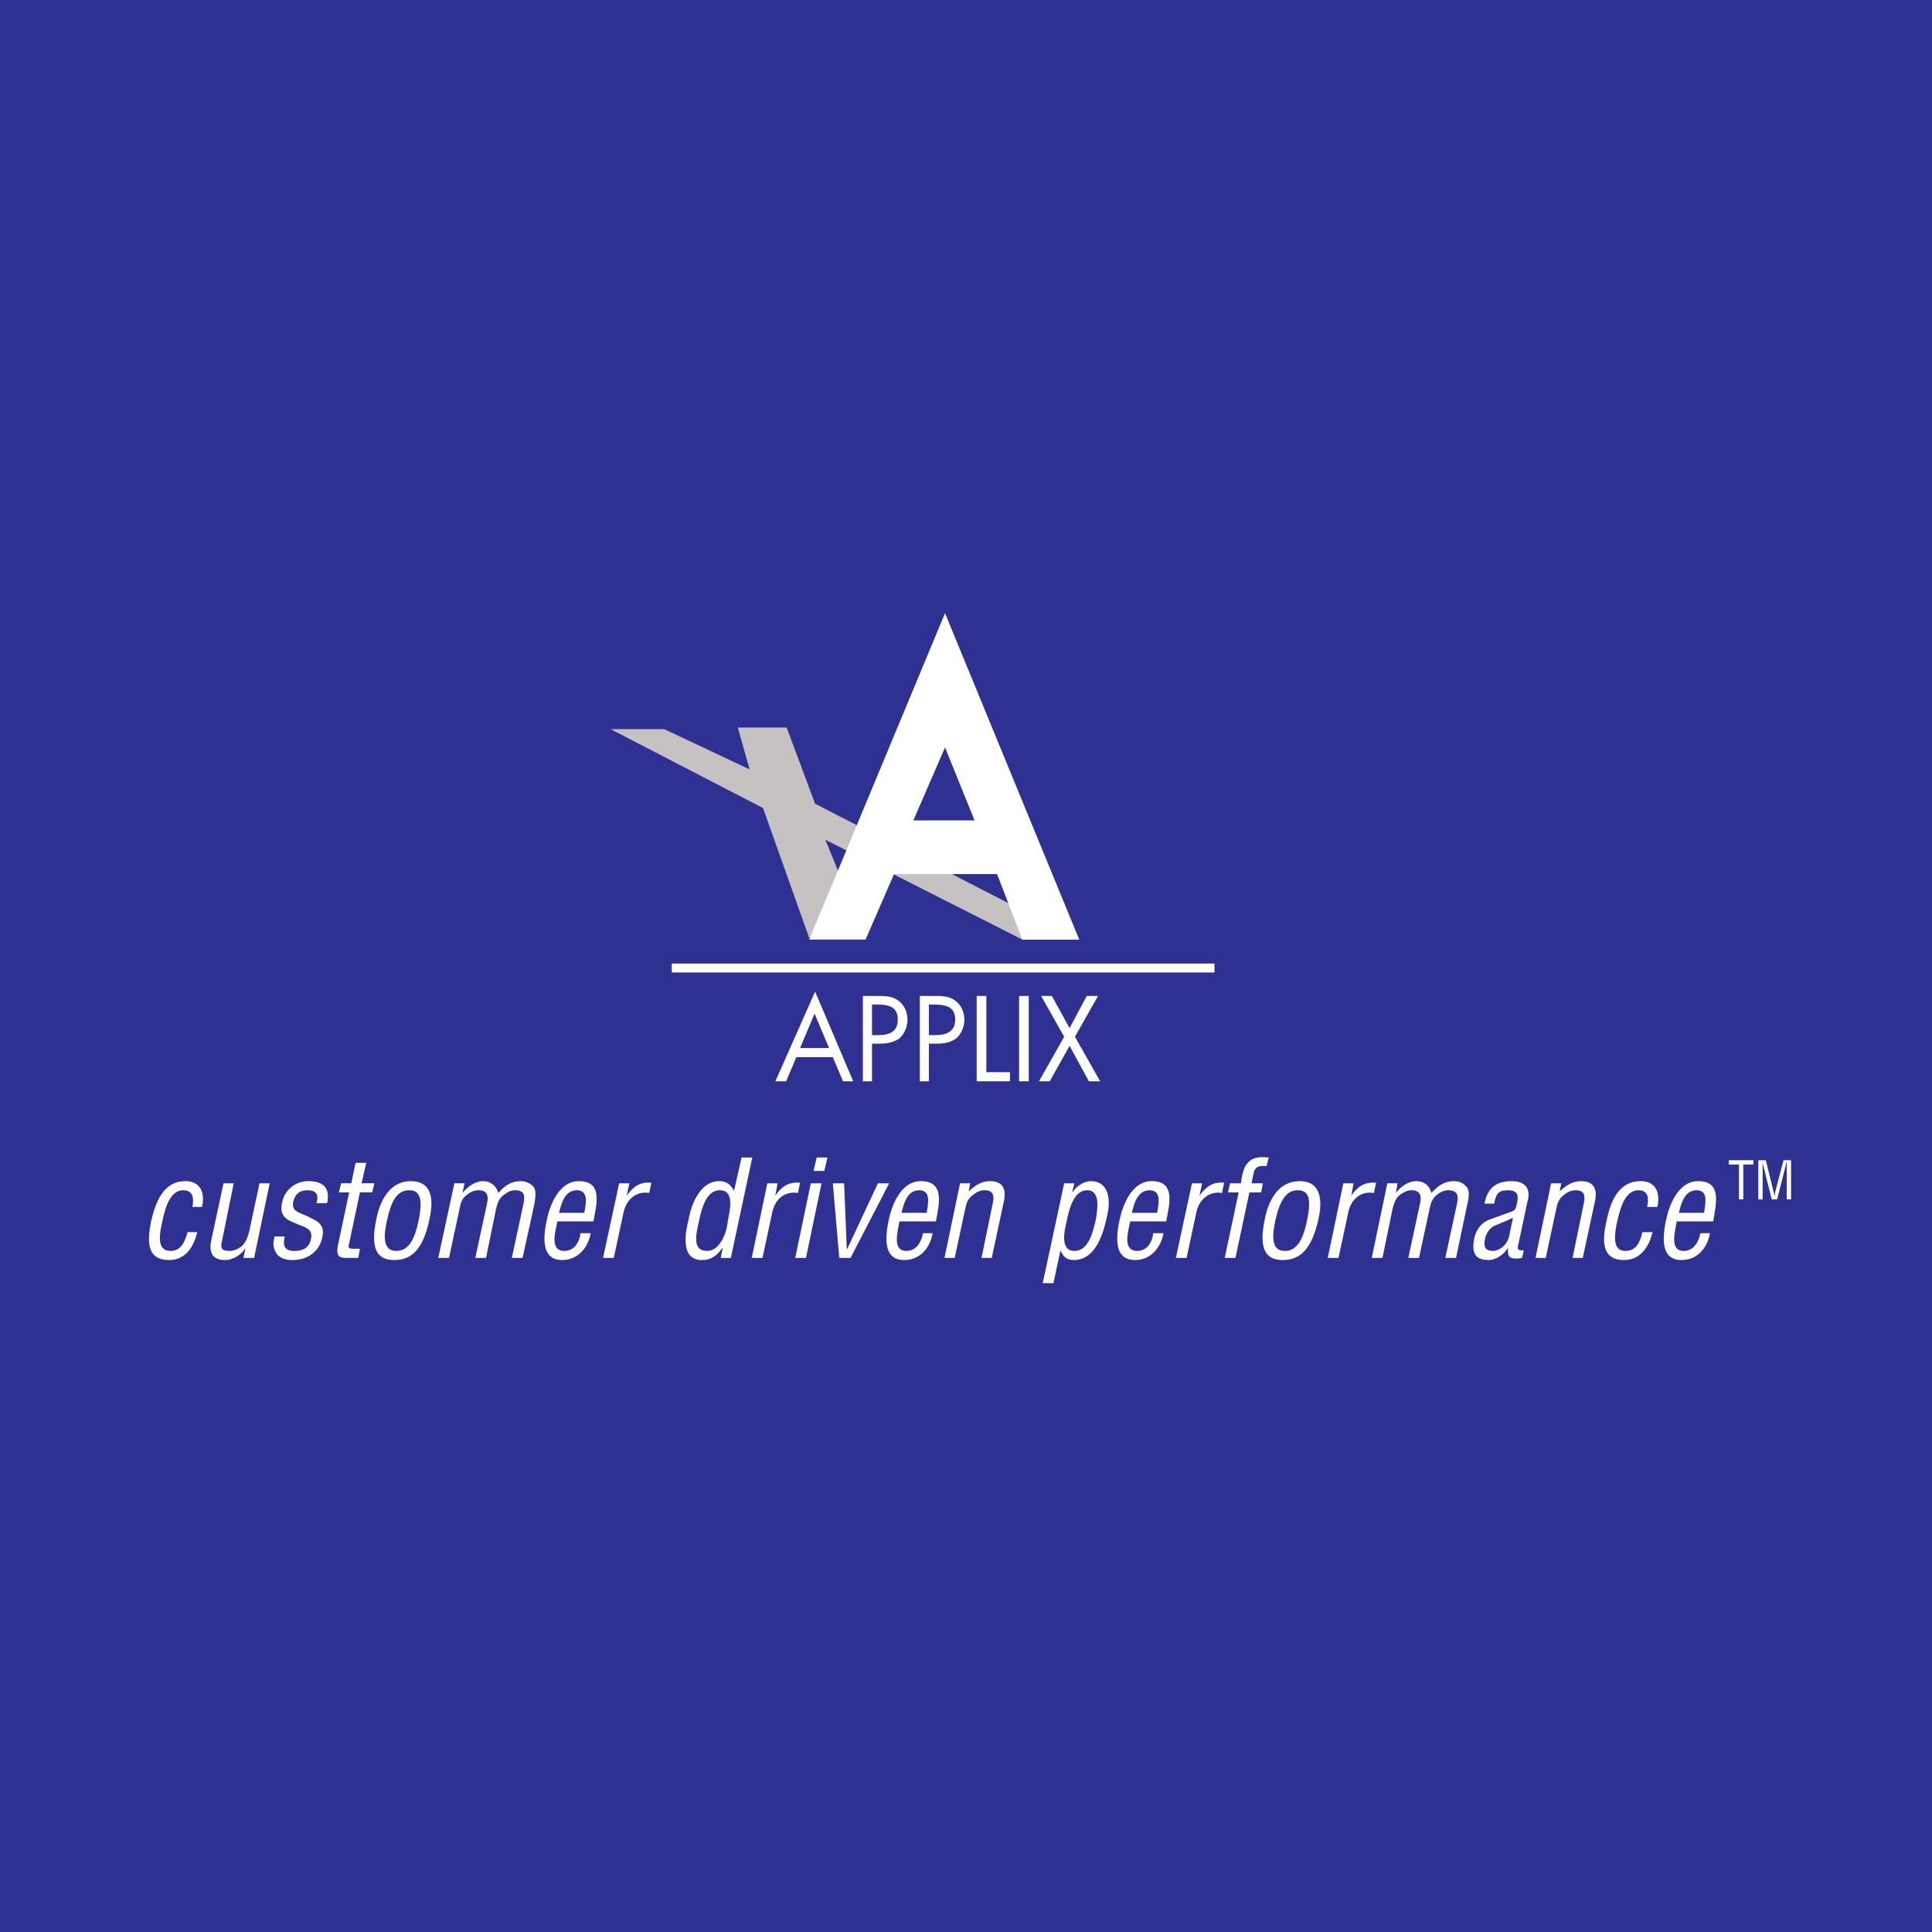 <?xml version="1.0" encoding="utf-8"?>
<!-- Generator: Adobe Illustrator 13.0.0, SVG Export Plug-In . SVG Version: 6.00 Build 14576)  -->
<!DOCTYPE svg PUBLIC "-//W3C//DTD SVG 1.0//EN" "http://www.w3.org/TR/2001/REC-SVG-20010904/DTD/svg10.dtd">
<svg version="1.0" id="Layer_1" xmlns="http://www.w3.org/2000/svg" xmlns:xlink="http://www.w3.org/1999/xlink" x="0px" y="0px"
	 width="192.756px" height="192.756px" viewBox="0 0 192.756 192.756" enable-background="new 0 0 192.756 192.756"
	 xml:space="preserve">
<g>
	<polygon fill-rule="evenodd" clip-rule="evenodd" fill="#2E3192" points="0,0 192.756,0 192.756,192.756 0,192.756 0,0 	"/>
	<path fill-rule="evenodd" clip-rule="evenodd" fill="#FFFFFF" d="M18.285,118.752c1.017,0,1.071,0.857,0.91,1.662h0.964
		c0.321-1.393-0.161-2.572-1.661-2.572c-2.25,0-3,2.197-3.428,4.018c-0.375,1.928-0.482,3.855,1.821,3.855
		c1.661,0,2.464-1.393,2.785-2.785h-0.964c-0.268,0.912-0.589,1.875-1.714,1.875c-1.393,0-1.071-1.713-0.857-2.678
		C16.357,121.057,16.785,118.752,18.285,118.752L18.285,118.752L18.285,118.752z"/>
	<path fill-rule="evenodd" clip-rule="evenodd" fill="#FFFFFF" d="M24.283,125.502h1.071l1.553-7.445H25.89l-1.018,4.768
		c-0.107,0.428-0.268,0.963-0.589,1.338c-0.375,0.428-0.91,0.643-1.446,0.643c-0.75,0-0.857-0.32-0.696-0.963l1.178-5.785h-1.018
		l-1.232,5.73c-0.268,1.34,0.268,1.928,1.393,1.928c0.696,0,1.5-0.428,2.035-1.178l0,0L24.283,125.502L24.283,125.502z"/>
	<path fill-rule="evenodd" clip-rule="evenodd" fill="#FFFFFF" d="M32.639,120.039c0.321-1.5-0.375-2.197-1.875-2.197
		c-1.285,0-2.356,0.857-2.624,2.143c-0.268,1.285,0.321,1.66,1.393,2.09c0.696,0.32,1.714,0.428,1.5,1.498
		c-0.161,0.912-0.803,1.232-1.66,1.232c-1.018,0-1.178-0.535-0.964-1.445H27.39c-0.107,0.482-0.214,0.963,0.107,1.553
		c0.268,0.59,1.018,0.803,1.66,0.803c1.553,0,2.731-0.855,3-2.303c0.321-1.393-0.696-1.66-1.661-2.143
		c-0.696-0.32-1.446-0.428-1.232-1.393c0.161-0.75,0.643-1.125,1.393-1.125c0.91,0,1.178,0.43,0.91,1.287H32.639L32.639,120.039z"/>
	<path fill-rule="evenodd" clip-rule="evenodd" fill="#FFFFFF" d="M36.548,116.021h-1.071l-0.428,2.035h-1.018l-0.214,0.91h1.018
		l-1.125,5.303c-0.214,1.125,0.214,1.232,0.857,1.232h1.179l0.161-0.912h-0.696c-0.589,0-0.429-0.32-0.375-0.535l1.071-5.088h1.232
		l0.214-0.91h-1.285L36.548,116.021L36.548,116.021z"/>
	<path fill-rule="evenodd" clip-rule="evenodd" fill="#FFFFFF" d="M42.868,121.537c0.482-2.248,0-3.695-1.875-3.695
		c-1.821,0-2.946,1.447-3.428,3.695c-0.696,3.215,0.161,4.178,1.768,4.178C40.994,125.715,42.226,124.752,42.868,121.537
		L42.868,121.537L42.868,121.537z M41.744,121.859c-0.375,1.768-0.964,2.945-2.196,2.945c-1.232,0-1.339-1.178-0.964-2.945
		c0.482-2.25,1.125-3.107,2.25-3.107C41.904,118.752,42.226,119.609,41.744,121.859L41.744,121.859L41.744,121.859z"/>
	<path fill-rule="evenodd" clip-rule="evenodd" fill="#FFFFFF" d="M45.868,120.52c0.107-0.535,0.214-0.963,0.75-1.338
		c0.321-0.268,0.75-0.43,1.125-0.43c0.857,0,1.018,0.537,0.857,1.287l-1.178,5.463h1.071l1.018-4.982
		c0.161-0.535,0.268-0.963,0.803-1.338c0.321-0.268,0.696-0.43,1.071-0.43c0.911,0,1.018,0.482,0.857,1.287l-1.178,5.463h1.071
		l1.179-5.357c0.054-0.48,0.268-1.338-0.107-1.766c-0.321-0.322-0.75-0.537-1.232-0.537c-0.964,0-1.606,0.43-2.25,1.18
		c-0.214-0.697-0.75-1.18-1.553-1.18c-0.75,0-1.5,0.537-2.035,1.18l0.214-0.965h-1.018l-1.607,7.445h1.071L45.868,120.52
		L45.868,120.52z"/>
	<path fill-rule="evenodd" clip-rule="evenodd" fill="#FFFFFF" d="M55.776,121.002c0.214-0.857,0.536-2.25,1.768-2.25
		s0.911,1.393,0.75,2.25H55.776L55.776,121.002z M57.918,123.037c-0.107,0.857-0.589,1.768-1.607,1.768
		c-1.5,0-0.911-1.928-0.696-2.945h3.588c0.321-1.715,0.964-4.018-1.446-4.018c-1.982,0-2.892,2.357-3.214,3.91
		c-0.643,3,0.161,3.963,1.554,3.963c1.553,0,2.57-1.23,2.838-2.678H57.918L57.918,123.037z"/>
	<path fill-rule="evenodd" clip-rule="evenodd" fill="#FFFFFF" d="M62.792,118.057h-1.018l-1.607,7.445h1.071l0.964-4.5
		c0.268-1.338,1.285-2.195,2.571-1.98l0.214-1.018c-1.071-0.107-1.767,0.32-2.463,1.285l0,0L62.792,118.057L62.792,118.057z"/>
	<path fill-rule="evenodd" clip-rule="evenodd" fill="#FFFFFF" d="M72.486,122.609c-0.214,0.803-0.804,2.195-1.928,2.195
		c-1.446,0-1.179-1.445-0.804-3.053c0.482-2.303,1.178-3,2.089-3c1.393,0,1.018,1.875,0.803,2.893L72.486,122.609L72.486,122.609z
		 M73.236,118.807L73.236,118.807c-0.375-0.643-0.75-0.965-1.5-0.965c-1.606,0-2.678,1.768-3.053,3.91
		c-0.161,0.697-1.018,3.963,1.339,3.963c0.857,0,1.393-0.32,2.035-1.178h0.054l-0.214,0.965h1.018l2.142-10.016h-1.071
		L73.236,118.807L73.236,118.807z"/>
	<path fill-rule="evenodd" clip-rule="evenodd" fill="#FFFFFF" d="M77.574,118.057h-1.018l-1.553,7.445h1.071l0.964-4.5
		c0.268-1.338,1.231-2.195,2.571-1.98l0.214-1.018c-1.071-0.107-1.821,0.32-2.464,1.285l0,0L77.574,118.057L77.574,118.057z"/>
	<path fill-rule="evenodd" clip-rule="evenodd" fill="#FFFFFF" d="M80.413,125.502l1.553-7.445h-1.071l-1.553,7.445H80.413
		L80.413,125.502z M82.234,116.824l0.322-1.338h-1.071l-0.322,1.338H82.234L82.234,116.824z"/>
	<polygon fill-rule="evenodd" clip-rule="evenodd" fill="#FFFFFF" points="83.734,125.502 84.858,125.502 88.714,118.057 
		87.59,118.057 84.537,124.59 84.483,124.59 84.216,118.057 83.091,118.057 83.734,125.502 	"/>
	<path fill-rule="evenodd" clip-rule="evenodd" fill="#FFFFFF" d="M89.946,121.002c0.214-0.857,0.536-2.25,1.768-2.25
		c1.232,0,0.857,1.393,0.75,2.25H89.946L89.946,121.002z M92.089,123.037c-0.161,0.857-0.643,1.768-1.66,1.768
		c-1.446,0-0.857-1.928-0.696-2.945h3.642c0.321-1.715,0.911-4.018-1.5-4.018c-1.981,0-2.892,2.357-3.213,3.91
		c-0.643,3,0.161,3.963,1.553,3.963c1.607,0,2.571-1.23,2.839-2.678H92.089L92.089,123.037z"/>
	<path fill-rule="evenodd" clip-rule="evenodd" fill="#FFFFFF" d="M96.802,118.057h-1.018l-1.553,7.445h1.018l1.071-4.982
		c0.107-0.535,0.268-0.963,0.804-1.338c0.321-0.268,0.696-0.43,1.125-0.43c0.857,0,0.964,0.537,0.804,1.287l-1.125,5.463h1.018
		l1.231-5.732c0.269-1.338-0.32-1.928-1.392-1.928c-0.804,0-1.447,0.375-2.143,1.018L96.802,118.057L96.802,118.057z"/>
	<path fill-rule="evenodd" clip-rule="evenodd" fill="#FFFFFF" d="M109.335,121.645c-0.429,2.035-1.018,3.16-2.143,3.16
		c-1.446,0-1.018-1.98-0.75-3.053c0.215-1.018,0.643-3,2.035-3C109.816,118.752,109.496,120.682,109.335,121.645L109.335,121.645
		L109.335,121.645z M105.8,124.752c0.268,0.588,0.589,0.963,1.339,0.963c2.035,0,2.893-2.303,3.321-4.445
		c0.374-1.5,0.214-3.428-1.661-3.428c-0.643,0.055-1.285,0.375-1.768,1.072h-0.053l0.214-0.857h-1.018l-2.143,9.963h1.071
		L105.8,124.752L105.8,124.752z"/>
	<path fill-rule="evenodd" clip-rule="evenodd" fill="#FFFFFF" d="M112.923,121.002c0.215-0.857,0.536-2.25,1.768-2.25
		c1.232,0,0.911,1.393,0.75,2.25H112.923L112.923,121.002z M115.065,123.037c-0.106,0.857-0.589,1.768-1.606,1.768
		c-1.5,0-0.911-1.928-0.696-2.945h3.588c0.322-1.715,0.965-4.018-1.445-4.018c-1.982,0-2.893,2.357-3.214,3.91
		c-0.643,3,0.161,3.963,1.554,3.963c1.553,0,2.57-1.23,2.838-2.678H115.065L115.065,123.037z"/>
	<path fill-rule="evenodd" clip-rule="evenodd" fill="#FFFFFF" d="M119.939,118.057h-1.018l-1.606,7.445h1.07l0.965-4.5
		c0.268-1.338,1.285-2.195,2.57-1.98l0.215-1.018c-1.071-0.107-1.768,0.32-2.464,1.285l0,0L119.939,118.057L119.939,118.057z"/>
	<path fill-rule="evenodd" clip-rule="evenodd" fill="#FFFFFF" d="M122.188,125.502h1.071l1.393-6.535h1.179l0.16-0.91h-1.124
		l0.16-0.803c0.161-0.91,0.536-0.965,1.339-0.91l0.215-0.857c-0.964-0.107-1.661,0-2.089,0.535c-0.375,0.375-0.482,0.965-0.59,1.393
		l-0.106,0.643h-1.071l-0.214,0.91h1.07L122.188,125.502L122.188,125.502z"/>
	<path fill-rule="evenodd" clip-rule="evenodd" fill="#FFFFFF" d="M131.562,121.537c0.482-2.248-0.054-3.695-1.874-3.695
		c-1.875,0-3,1.447-3.481,3.695c-0.696,3.215,0.16,4.178,1.768,4.178C129.634,125.715,130.865,124.752,131.562,121.537
		L131.562,121.537L131.562,121.537z M130.384,121.859c-0.375,1.768-0.964,2.945-2.196,2.945c-1.231,0-1.339-1.178-0.964-2.945
		c0.481-2.25,1.179-3.107,2.249-3.107C130.598,118.752,130.865,119.609,130.384,121.859L130.384,121.859L130.384,121.859z"/>
	<path fill-rule="evenodd" clip-rule="evenodd" fill="#FFFFFF" d="M135.043,118.057h-1.018l-1.554,7.445h1.071l0.965-4.5
		c0.268-1.338,1.231-2.195,2.57-1.98l0.214-1.018c-1.07-0.107-1.82,0.32-2.463,1.285l0,0L135.043,118.057L135.043,118.057z"/>
	<path fill-rule="evenodd" clip-rule="evenodd" fill="#FFFFFF" d="M138.953,120.52c0.16-0.535,0.268-0.963,0.75-1.338
		c0.374-0.268,0.749-0.43,1.124-0.43c0.857,0,1.018,0.537,0.857,1.287l-1.179,5.463h1.071l1.071-4.982
		c0.107-0.535,0.268-0.963,0.75-1.338c0.321-0.268,0.75-0.43,1.071-0.43c0.91,0,1.071,0.482,0.91,1.287l-1.179,5.463h1.071
		l1.125-5.357c0.107-0.48,0.321-1.338-0.107-1.766c-0.268-0.322-0.695-0.537-1.231-0.537c-0.91,0-1.553,0.43-2.249,1.18
		c-0.161-0.697-0.697-1.18-1.5-1.18c-0.804,0-1.554,0.537-2.035,1.18l0.16-0.965h-1.018l-1.553,7.445h1.071L138.953,120.52
		L138.953,120.52z"/>
	<path fill-rule="evenodd" clip-rule="evenodd" fill="#FFFFFF" d="M150.575,123.305c-0.268,1.18-1.231,1.5-1.606,1.5
		c-0.857,0-0.965-0.482-0.804-1.232c0.107-0.48,0.429-1.07,0.964-1.285c0.589-0.268,1.232-0.48,1.821-0.803L150.575,123.305
		L150.575,123.305z M152.021,124.752c-0.161,0-0.321,0-0.482-0.055c-0.16-0.107-0.107-0.375-0.054-0.535l0.911-4.285
		c0.053-0.16,0.643-2.035-1.607-2.035c-1.499,0-2.41,0.697-2.678,2.25h0.964c0.161-0.91,0.375-1.34,1.339-1.34
		c0.857,0,1.125,0.322,0.965,1.18c-0.107,0.375-0.107,0.695-0.375,0.857c-0.161,0.105-1.768,0.643-2.464,0.91
		c-1.125,0.482-1.393,1.553-1.446,1.82c-0.268,1.34-0.054,2.195,1.446,2.195c0.696,0,1.499-0.535,1.928-1.23l0,0
		c-0.106,1.018,0.215,1.125,1.125,1.07c0.107,0,0.16-0.053,0.268-0.053L152.021,124.752L152.021,124.752z"/>
	<path fill-rule="evenodd" clip-rule="evenodd" fill="#FFFFFF" d="M155.771,118.057h-1.018l-1.554,7.445h1.018l1.071-4.982
		c0.107-0.535,0.268-0.963,0.804-1.338c0.321-0.268,0.696-0.43,1.125-0.43c0.856,0,0.964,0.537,0.803,1.287l-1.124,5.463h1.018
		l1.231-5.732c0.268-1.338-0.321-1.928-1.393-1.928c-0.803,0-1.446,0.375-2.143,1.018L155.771,118.057L155.771,118.057z"/>
	<path fill-rule="evenodd" clip-rule="evenodd" fill="#FFFFFF" d="M163.482,118.752c1.018,0,1.018,0.857,0.857,1.662h1.018
		c0.321-1.393-0.161-2.572-1.66-2.572c-2.303,0-3.053,2.197-3.428,4.018c-0.429,1.928-0.482,3.855,1.768,3.855
		c1.66,0,2.517-1.393,2.838-2.785h-1.018c-0.214,0.912-0.535,1.875-1.714,1.875c-1.339,0-1.018-1.713-0.856-2.678
		C161.555,121.057,161.93,118.752,163.482,118.752L163.482,118.752L163.482,118.752z"/>
	<path fill-rule="evenodd" clip-rule="evenodd" fill="#FFFFFF" d="M167.5,121.002c0.214-0.857,0.535-2.25,1.768-2.25
		c1.231,0,0.856,1.393,0.749,2.25H167.5L167.5,121.002z M169.642,123.037c-0.16,0.857-0.643,1.768-1.66,1.768
		c-1.445,0-0.856-1.928-0.696-2.945h3.643c0.268-1.715,0.91-4.018-1.5-4.018c-1.981,0-2.892,2.357-3.213,3.91
		c-0.644,3,0.16,3.963,1.553,3.963c1.606,0,2.571-1.23,2.839-2.678H169.642L169.642,123.037z"/>
	<polygon fill-rule="evenodd" clip-rule="evenodd" fill="#FFFFFF" points="172.48,116.182 173.498,116.182 173.498,119.664 
		173.927,119.664 173.927,116.182 174.944,116.182 174.944,115.754 172.48,115.754 172.48,116.182 	"/>
	<path fill-rule="evenodd" clip-rule="evenodd" fill="#FFFFFF" d="M177.141,118.807c-0.054,0.215-0.054,0.375-0.107,0.59l0,0
		c0-0.27-0.054-0.43-0.107-0.59l-0.75-3.053h-0.749v3.91h0.429v-3.215c0-0.16,0-0.32,0-0.48l0,0c0.053,0.213,0.053,0.32,0.106,0.48
		l0.804,3.215h0.535l0.804-3.16c0.054-0.16,0.106-0.322,0.106-0.535h0.054c0,0.16,0,0.32,0,0.48v3.215h0.429v-3.91h-0.75
		L177.141,118.807L177.141,118.807z"/>
	<polygon fill-rule="evenodd" clip-rule="evenodd" fill="#C5C2C1" points="60.918,72.746 66.273,72.746 74.79,76.763 73.611,72.585 
		78.485,72.585 81.324,80.19 107.675,93.741 101.997,93.741 82.341,83.779 86.358,93.581 80.734,93.581 76.128,80.619 
		60.918,72.746 	"/>
	<path fill-rule="evenodd" clip-rule="evenodd" fill="#FFFFFF" d="M80.734,93.741l13.551-32.564l13.39,32.564h-5.678l-2.517-6.535
		H89.197l-2.839,6.535H80.734L80.734,93.741z M91.125,81.851h6.105l-2.945-7.284L91.125,81.851L91.125,81.851z"/>
	
		<line fill="none" stroke="#FFFFFF" stroke-width="0.893" stroke-miterlimit="2.613" x1="67.023" y1="96.58" x2="121.171" y2="96.58"/>
	<path fill-rule="evenodd" clip-rule="evenodd" fill="#FFFFFF" d="M79.449,105.471l-1.018,2.41H77.36l3.963-8.945l3.802,8.945
		h-1.018l-1.018-2.41H79.449L79.449,105.471z M81.27,101.133l-1.446,3.428h2.892L81.27,101.133L81.27,101.133z"/>
	<path fill-rule="evenodd" clip-rule="evenodd" fill="#FFFFFF" d="M87,107.881h-0.91v-8.516h1.393c0.696,0,1.5,0,2.089,0.428
		c0.643,0.428,0.964,1.178,0.964,1.928c0,0.697-0.268,1.393-0.803,1.875c-0.589,0.428-1.339,0.535-2.035,0.535H87V107.881
		L87,107.881z M87,103.275h0.643c1.071,0,1.928-0.322,1.928-1.555c0-1.393-1.071-1.5-2.196-1.5H87V103.275L87,103.275z"/>
	<path fill-rule="evenodd" clip-rule="evenodd" fill="#FFFFFF" d="M92.678,107.881h-0.91v-8.516h1.393c0.75,0,1.5,0,2.089,0.428
		c0.643,0.428,0.964,1.178,0.964,1.928c0,0.697-0.268,1.393-0.804,1.875c-0.589,0.428-1.285,0.535-2.035,0.535h-0.697V107.881
		L92.678,107.881z M92.678,103.275h0.643c1.071,0,1.982-0.322,1.982-1.555c0-1.393-1.125-1.5-2.25-1.5h-0.375V103.275
		L92.678,103.275z"/>
	<polygon fill-rule="evenodd" clip-rule="evenodd" fill="#FFFFFF" points="98.409,106.971 100.766,106.971 100.766,107.881 
		97.445,107.881 97.445,99.365 98.409,99.365 98.409,106.971 	"/>
	<polygon fill-rule="evenodd" clip-rule="evenodd" fill="#FFFFFF" points="101.676,99.365 102.64,99.365 102.64,107.881 
		101.676,107.881 101.676,99.365 	"/>
	<polygon fill-rule="evenodd" clip-rule="evenodd" fill="#FFFFFF" points="103.872,99.365 104.943,99.365 106.711,102.578 
		108.425,99.365 109.549,99.365 107.246,103.436 109.764,107.881 108.639,107.881 106.711,104.346 104.729,107.881 103.657,107.881 
		106.175,103.436 103.872,99.365 	"/>
</g>
</svg>

